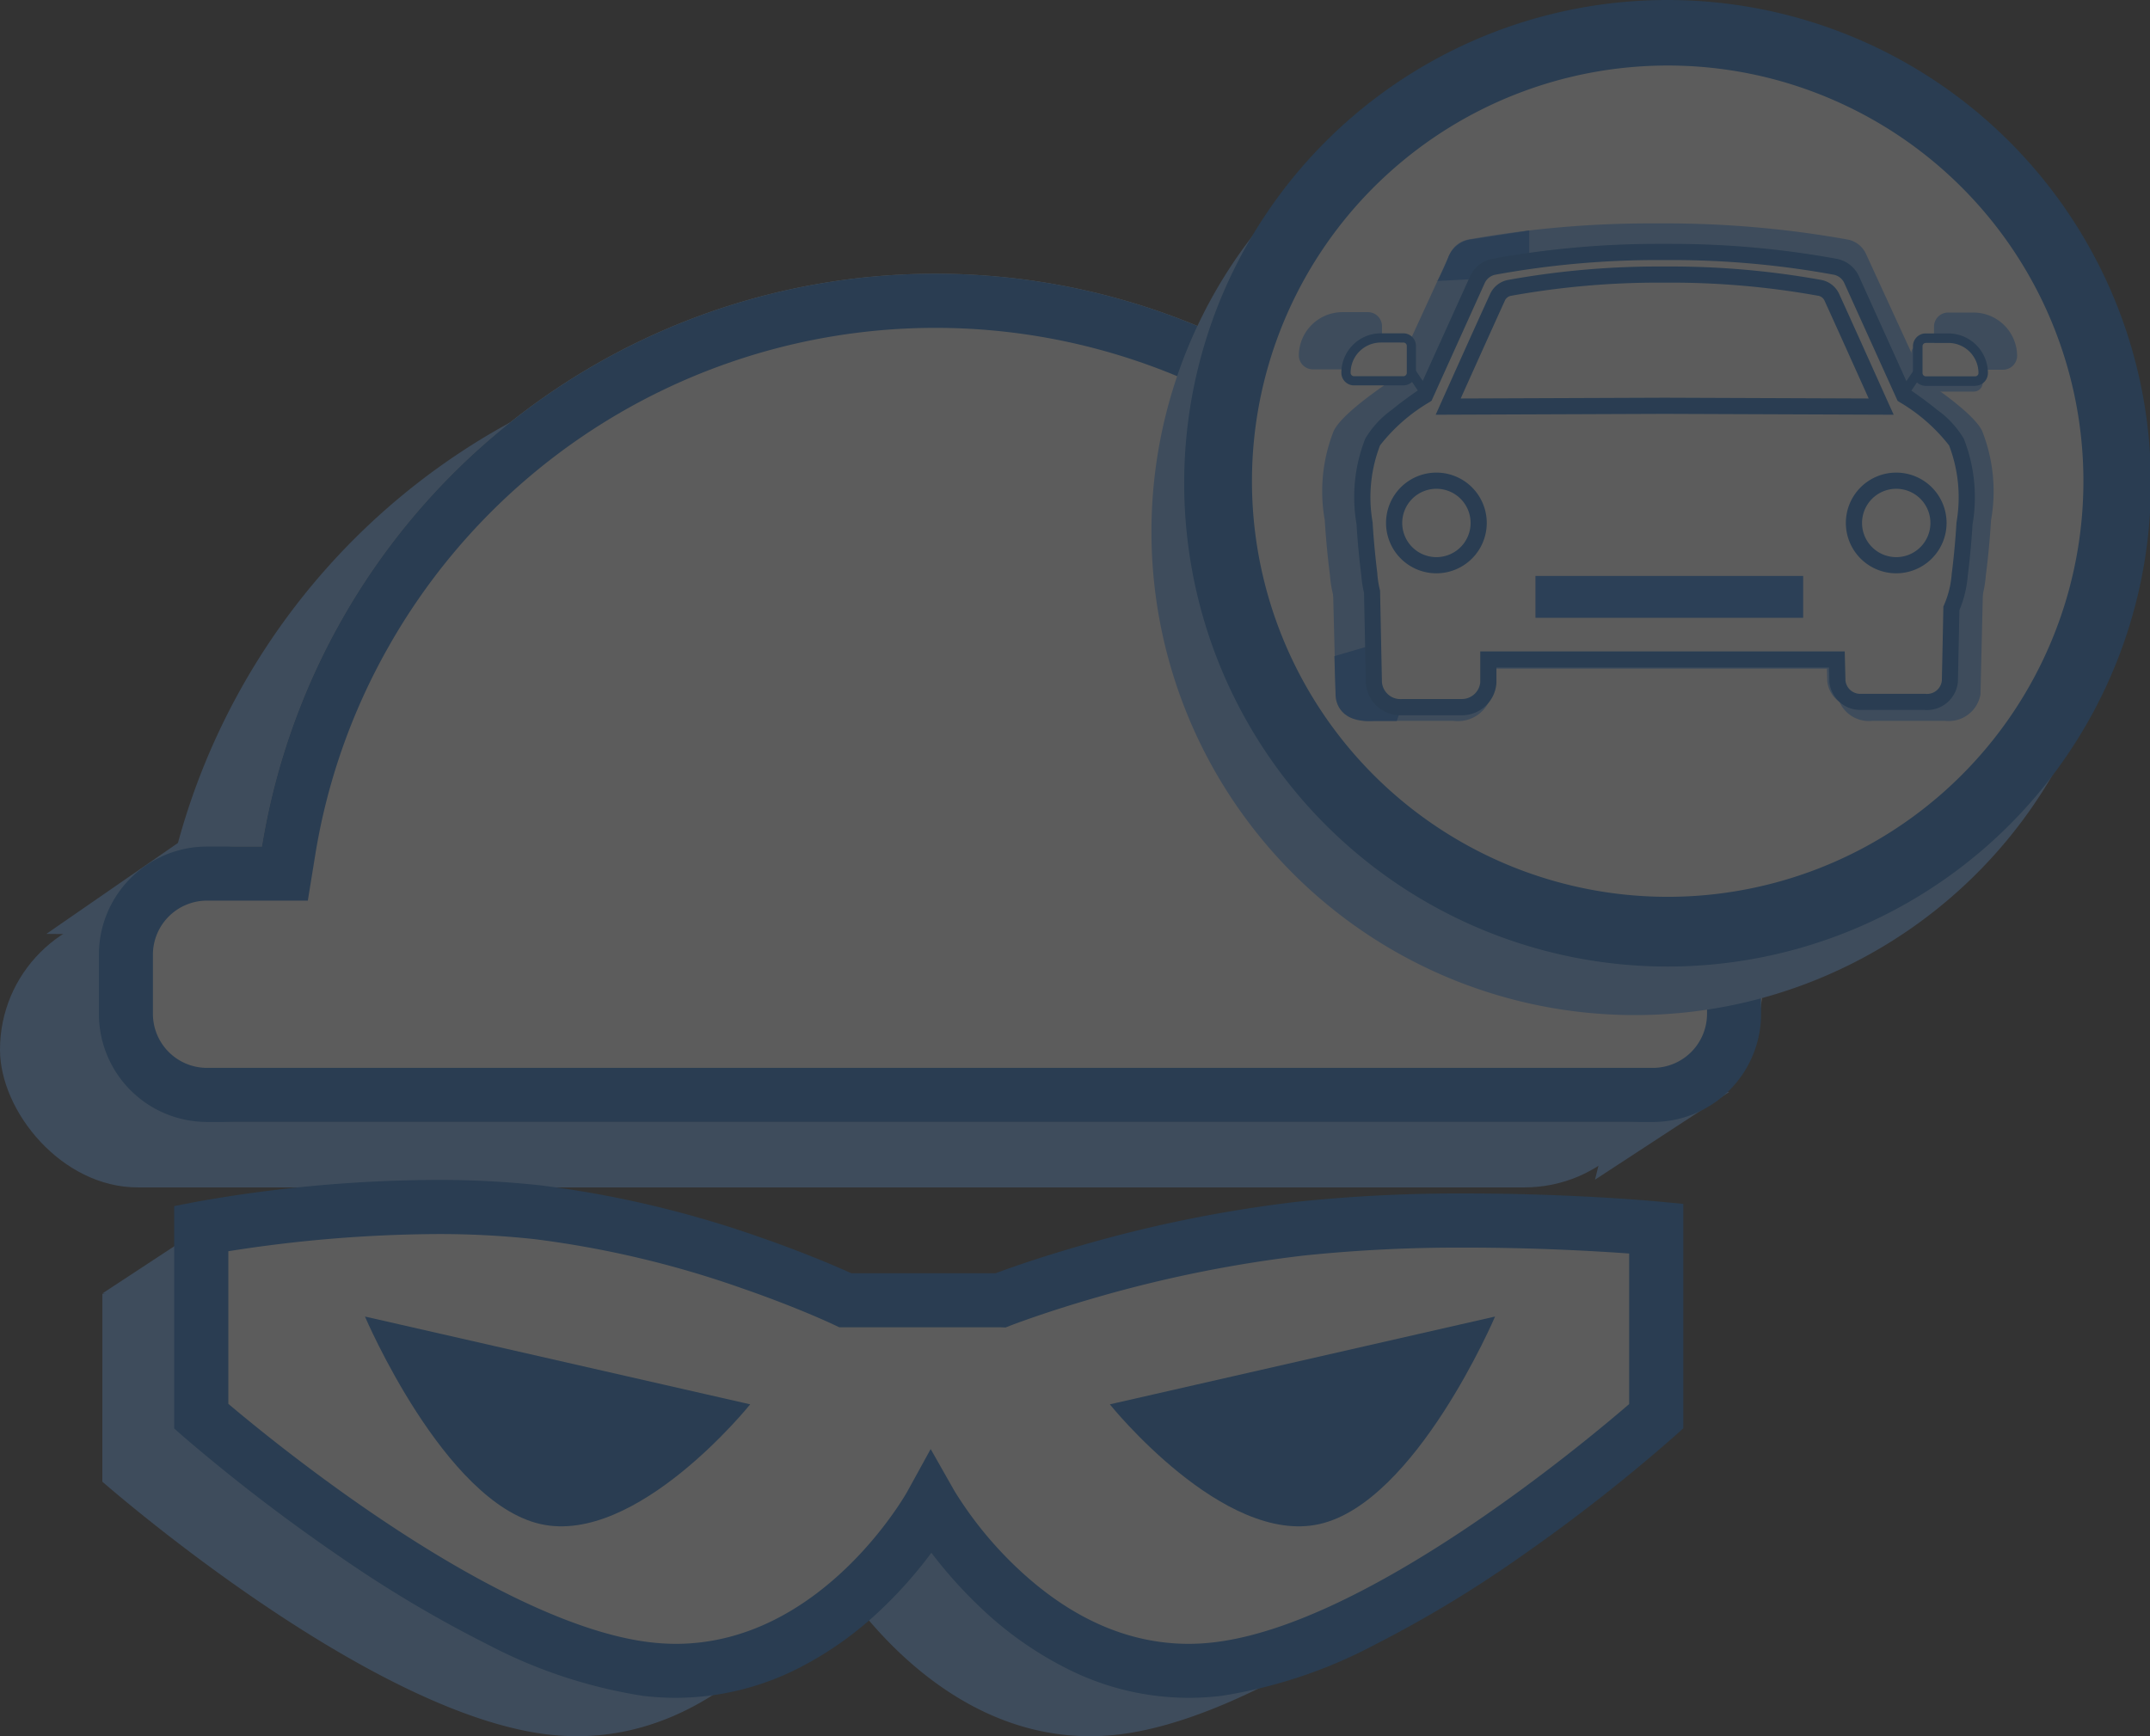 <svg xmlns="http://www.w3.org/2000/svg" xmlns:xlink="http://www.w3.org/1999/xlink" width="130" height="105" viewBox="0 0 130 105">
  <rect x="0" y="0" width="130" height="105" fill="#333333" stroke="none"/>
  <defs>
    <clipPath id="clip-Artboard_31">
      <rect width="130" height="105"/>
    </clipPath>
  </defs>
  <g id="Artboard_31" data-name="Artboard – 31" clip-path="url(#clip-Artboard_31)">
    <g id="Group_39000" data-name="Group 39000" transform="translate(-110.853 -298.643)" opacity="0.2">
      <g id="Group_35732" data-name="Group 35732" transform="translate(110.853 298.643)">
        <g id="Group_33979" data-name="Group 33979" transform="translate(0 16.553)">
          <g id="Group_32918" data-name="Group 32918" transform="translate(0 0)">
            <path id="Path_64664" data-name="Path 64664" d="M8332.554,13592.581l6-3.94.68,5.135Z" transform="translate(-8326.349 -13530.92)" fill="#6bb0ff"/>
            <path id="Path_64663" data-name="Path 64663" d="M8467.993,13581.449l8.124-5.309h-6.8Z" transform="translate(-8371.552 -13526.658)" fill="#6bb0ff"/>
            <g id="Group_32896" data-name="Group 32896" transform="translate(0 3.958)">
              <path id="Path_64661" data-name="Path 64661" d="M8736.3,13518.017s10.577-2.069,20.313-.983a66.392,66.392,0,0,1,18.631,5.327h9.387a79.461,79.461,0,0,1,18.211-4.344,123.98,123.98,0,0,1,21.434,0v11.356s-15.515,13.952-26.477,15.284-17.37-9.955-17.37-9.955-6.2,11.287-17.231,9.955-26.9-15.284-26.9-15.284Z" transform="translate(-8730.11 -13460.277)" fill="#6bb0ff"/>
              <rect id="Rectangle_17084" data-name="Rectangle 17084" width="100.502" height="16.656" rx="8.328" transform="translate(0 34.644)" fill="#6bb0ff"/>
              <path id="Path_64658" data-name="Path 64658" d="M41.266,0A41.286,41.286,0,0,1,82.532,41.306c0,11.315-20.658,8.552-41.266,8.643C20.61,50.04,0,52.8,0,41.306A41.286,41.286,0,0,1,41.266,0Z" transform="translate(9.318 0)" fill="#6bb0ff"/>
              <path id="Path_64659" data-name="Path 64659" d="M8758.4,13526.662l23.294,5.31s-6.868,8.566-12.691,7.238S8758.4,13526.662,8758.4,13526.662Z" transform="translate(-8742.315 -13463.595)" fill="#6bb0ff"/>
              <path id="Path_64660" data-name="Path 64660" d="M8781.7,13526.662l-23.294,5.31s6.868,8.566,12.69,7.238S8781.7,13526.662,8781.7,13526.662Z" transform="translate(-8697.28 -13463.595)" fill="#6bb0ff"/>
            </g>
            <path id="Path_64662" data-name="Path 64662" d="M8327.444,13559.164l7.985-5.519.906,5.6Z" transform="translate(-8324.641 -13519.238)" fill="#6bb0ff"/>
            <g id="Group_32894" data-name="Group 32894" transform="translate(5.981)">
              <path id="Path_64661-2" data-name="Path 64661" d="M8736.3,13518.017s10.577-2.069,20.313-.983a66.392,66.392,0,0,1,18.631,5.327h9.387a79.461,79.461,0,0,1,18.211-4.344,123.98,123.98,0,0,1,21.434,0v11.356s-15.515,13.952-26.477,15.284-17.37-9.955-17.37-9.955-6.2,11.287-17.231,9.955-26.9-15.284-26.9-15.284Z" transform="translate(-8730.111 -13460.277)" fill="#fff"/>
              <path id="Path_64661_-_Outline" data-name="Path 64661 - Outline" d="M8749.669,13514.217a56.609,56.609,0,0,1,6.26.326,63.507,63.507,0,0,1,13.322,3.151c2.745.955,4.724,1.819,5.487,2.167h8.728c.694-.262,2.569-.937,5.238-1.7a80.727,80.727,0,0,1,13.094-2.634,94.726,94.726,0,0,1,10.141-.491c6.354,0,11.413.469,11.624.49l1.481.139v13.574l-.541.488a104.745,104.745,0,0,1-9.287,7.269,71.914,71.914,0,0,1-8.792,5.313,29.436,29.436,0,0,1-9.292,3.109,16.274,16.274,0,0,1-9.3-1.619,21.567,21.567,0,0,1-5.3-3.738,27.228,27.228,0,0,1-2.952-3.295,26.219,26.219,0,0,1-2.888,3.285,21.135,21.135,0,0,1-5.248,3.748,16.42,16.42,0,0,1-7.312,1.74,16.762,16.762,0,0,1-2-.121,30.117,30.117,0,0,1-9.382-3.106,73.968,73.968,0,0,1-8.93-5.309,108.726,108.726,0,0,1-9.468-7.264l-.556-.489V13515.8l1.321-.258A84.1,84.1,0,0,1,8749.669,13514.217Zm34.1,8.913h-9.755l-.333-.157c-.021-.012-2.217-1.051-5.544-2.2a60.118,60.118,0,0,0-12.566-2.976,53.2,53.2,0,0,0-5.9-.306,83.011,83.011,0,0,0-12.6,1.039v9.229c1.263,1.068,4.558,3.784,8.63,6.566,6.765,4.622,12.585,7.335,16.828,7.848a13.484,13.484,0,0,0,1.6.1c8.836,0,13.949-9.124,14-9.217l1.408-2.563,1.443,2.543a22.99,22.99,0,0,0,3.858,4.715c3.2,3,6.667,4.522,10.3,4.522a13.278,13.278,0,0,0,1.593-.1c9.222-1.121,22.241-11.986,25.04-14.4v-9.105c-1.952-.141-5.639-.357-9.838-.357a91.156,91.156,0,0,0-9.784.474,77.416,77.416,0,0,0-12.507,2.514c-3.212.92-5.266,1.722-5.286,1.728l-.287.113Z" transform="translate(-8729.245 -13459.412)" fill="#0466cb"/>
              <path id="Union_3" data-name="Union 3" d="M8.328,51.3a8.328,8.328,0,0,1,0-16.655H9.852a41.267,41.267,0,0,1,81.464,0h.859a8.328,8.328,0,1,1,0,16.655Z" transform="translate(0 0)" fill="#fff"/>
              <path id="Union_3_-_Outline" data-name="Union 3 - Outline" d="M93.969,48.029a3.272,3.272,0,0,0,3.267-3.27V41.184a3.272,3.272,0,0,0-3.267-3.27H88.537l-.445-2.747a37.7,37.7,0,0,0-4.437-12.61,38,38,0,0,0-66.14,0,37.7,37.7,0,0,0-4.437,12.61l-.445,2.747h-6.1a3.272,3.272,0,0,0-3.267,3.27v3.575a3.272,3.272,0,0,0,3.267,3.27H93.969m0,3.27H6.535A6.536,6.536,0,0,1,0,44.759V41.184a6.536,6.536,0,0,1,6.534-6.54H9.853a41.267,41.267,0,0,1,81.464,0h2.652a6.537,6.537,0,0,1,6.534,6.54v3.575A6.537,6.537,0,0,1,93.969,51.3Z" transform="translate(-0.001 0)" fill="#0466cb"/>
              <path id="Path_64659-2" data-name="Path 64659" d="M8758.4,13526.662l23.294,5.31s-6.868,8.566-12.691,7.238S8758.4,13526.662,8758.4,13526.662Z" transform="translate(-8742.314 -13463.595)" fill="#0466cb"/>
              <path id="Path_64660-2" data-name="Path 64660" d="M8781.7,13526.662l-23.294,5.31s6.868,8.566,12.69,7.238S8781.7,13526.662,8781.7,13526.662Z" transform="translate(-8697.281 -13463.595)" fill="#0466cb"/>
            </g>
          </g>
        </g>
        <g id="Group_33954" data-name="Group 33954" transform="translate(69.625 0)">
          <path id="Path_65471" data-name="Path 65471" d="M951.084,70a25.137,25.137,0,1,0,9.823,1.984A25.055,25.055,0,0,0,951.084,70m0-3.963a29.227,29.227,0,1,1-29.2,29.227,29.212,29.212,0,0,1,29.2-29.227" transform="translate(-921.886 -63.101)" fill="#6bb0ff"/>
          <path id="Path_65472" data-name="Path 65472" d="M955.208,118.064a27.12,27.12,0,1,1,10.594-2.141,27.025,27.025,0,0,1-10.594,2.141" transform="translate(-924.03 -61.59)" fill="#fff"/>
          <path id="Path_65473" data-name="Path 65473" d="M954.687,65.036a25.137,25.137,0,1,0,9.823,1.984,25.055,25.055,0,0,0-9.823-1.984m0-3.963a29.227,29.227,0,1,1-29.2,29.227,29.212,29.212,0,0,1,29.2-29.227" transform="translate(-923.51 -61.073)" fill="#0366cb"/>
        </g>
      </g>
      <g id="Group_35758" data-name="Group 35758" transform="translate(189.387 312.152)">
        <path id="Path_66442" data-name="Path 66442" d="M1032.8,119.782a1.942,1.942,0,0,1-2.132-1.612l-.063-2.2,4.258-.038a7.289,7.289,0,0,0,2.339-1.612,6.208,6.208,0,0,0,1.526-1.854l.77-1.207-.163,6.918a1.943,1.943,0,0,1-2.134,1.605Z" transform="translate(-998.118 -89.697)" fill="#6bb0ff"/>
        <path id="Path_66437" data-name="Path 66437" d="M991.751,119.782a2.082,2.082,0,0,1-2.319-1.613l-.177-6.91.837,1.205a6.3,6.3,0,0,0,1.606,1.814,7.864,7.864,0,0,0,2.681,1.659l4.477.137v2.095a2.082,2.082,0,0,1-2.318,1.612Z" transform="translate(-987.203 -89.697)" fill="#6bb0ff"/>
        <path id="Path_66426" data-name="Path 66426" d="M1028.125,94.8c-.45-.973-3.088-2.742-3.492-3.008l-3.543-7.713a1.216,1.216,0,0,0-.891-.688,61.7,61.7,0,0,0-11.273-.967h-.244a61.7,61.7,0,0,0-11.273.967,1.217,1.217,0,0,0-.891.688l-3.543,7.713c-.4.267-3.042,2.035-3.492,3.008a9.507,9.507,0,0,0-.509,5.239c.105,1.774.314,3.339.314,3.339a6.516,6.516,0,0,0,3.476,5.276.622.622,0,0,0,.292.073h31.493a.623.623,0,0,0,.293-.073,6.516,6.516,0,0,0,3.477-5.276s.209-1.565.314-3.339a9.5,9.5,0,0,0-.509-5.239" transform="translate(-987.087 -82.106)" fill="#6bb0ff"/>
        <path id="Path_66425" data-name="Path 66425" d="M992.44,108.926a.943.943,0,0,1-.445-.111,6.792,6.792,0,0,1-3.644-5.53s-.211-1.579-.315-3.343a9.907,9.907,0,0,1,.537-5.387c.421-.913,2.419-2.339,3.343-2.963l-.69-1a.86.86,0,0,1-.588.231h-3.312a.851.851,0,0,1-.858-.845,2.64,2.64,0,0,1,2.657-2.616h1.514a.852.852,0,0,1,.858.844v1.661l.8,1.169,3.307-7.2a1.536,1.536,0,0,1,1.126-.868,62.193,62.193,0,0,1,10.955-.973h1a62.2,62.2,0,0,1,10.95.973,1.535,1.535,0,0,1,1.125.868l3.314,7.215.8-1.16V88.231a.852.852,0,0,1,.858-.844h1.514A2.64,2.64,0,0,1,1029.9,90a.851.851,0,0,1-.858.844h-3.314a.864.864,0,0,1-.589-.231l-.676.978-.206-.139,0,.011c.805.536,3.077,2.109,3.529,3.089a9.931,9.931,0,0,1,.535,5.407c-.1,1.745-.312,3.326-.315,3.341a6.784,6.784,0,0,1-3.644,5.512.934.934,0,0,1-.442.111Zm4.411-25.342a.9.9,0,0,0-.66.509l-3.58,7.794-.075.049c-1.1.724-3.042,2.144-3.381,2.879a9.378,9.378,0,0,0-.486,5.071c.105,1.761.312,3.32.314,3.336a6.18,6.18,0,0,0,3.317,5.04.307.307,0,0,0,.142.037h31.491a.3.3,0,0,0,.141-.035,6.172,6.172,0,0,0,3.312-5.024c0-.034.212-1.6.314-3.335a9.42,9.42,0,0,0-.481-5.091c-.339-.734-2.285-2.154-3.381-2.879l-.075-.049-3.579-7.794a.9.9,0,0,0-.661-.51,61.613,61.613,0,0,0-10.836-.962h-1a61.614,61.614,0,0,0-10.836.964" transform="translate(-986.468 -81.994)" fill="#6bb0ff"/>
        <path id="Path_66430" data-name="Path 66430" d="M996.979,105.31a2.835,2.835,0,1,1-2.835-2.792,2.813,2.813,0,0,1,2.835,2.792" transform="translate(-987.746 -87.396)" fill="#6bb0ff"/>
        <path id="Path_66438" data-name="Path 66438" d="M1007.8,112.651h11.771a.453.453,0,0,1,.456.449v1.959a.452.452,0,0,1-.456.449H1007.8a.454.454,0,0,1-.456-.449V113.1a.454.454,0,0,1,.456-.449m11.528.69h-11.284v1.478h11.284Z" transform="translate(-991.978 -90.063)" fill="#6bb0ff"/>
        <path id="Path_66431" data-name="Path 66431" d="M1010.4,92.694l15.242.055s-2.32-4.856-3.474-7.23a1.161,1.161,0,0,0-.858-.623,62.467,62.467,0,0,0-10.8-.878h-.222a62.48,62.48,0,0,0-10.8.878,1.158,1.158,0,0,0-.857.623c-1.154,2.374-3.475,7.23-3.475,7.23Z" transform="translate(-988.76 -82.526)" fill="#6bb0ff"/>
        <path id="Path_66441" data-name="Path 66441" d="M1001.388,119.673l-.895.928-.538-1.048Z" transform="translate(-990.028 -91.88)" fill="#6bb0ff"/>
        <path id="Path_66427" data-name="Path 66427" d="M990.769,90.571l-.843.864,3.58,1.7,1.03,1.388.948-.779-1.981-2.21Z" transform="translate(-987.381 -84.252)" fill="#6bb0ff"/>
        <path id="Path_66439" data-name="Path 66439" d="M1009.484,113.878a.416.416,0,0,1-.414-.416v-1.81a.416.416,0,0,1,.414-.415h10.7a.416.416,0,0,1,.415.415v1.81a.416.416,0,0,1-.415.415Z" transform="translate(-992.433 -89.691)" fill="#1074e5"/>
        <path id="Path_66448" data-name="Path 66448" d="M1002.989,82.781l-3.459.53a1.725,1.725,0,0,0-1.424,1.056,13.685,13.685,0,0,1-.656,1.453s-.339.03.277,0,2.26-.118,2.26-.118c.033-.083.232-1.1,1.753-1.2l1.249-.258Z" transform="translate(-989.057 -82.351)" fill="#1074e5"/>
        <path id="Path_66440" data-name="Path 66440" d="M989.389,116.085l.071,2.322s-.074,1.479,1.768,1.6l1.933,0,.477-1.36s-1.591-.07-1.713-1.386l-.061-1.9" transform="translate(-987.239 -89.914)" fill="#1074e5"/>
        <g id="Group_35709" data-name="Group 35709" transform="translate(2.572 1.24)">
          <g id="Group_35715" data-name="Group 35715" transform="translate(0 0)">
            <path id="Path_57017" data-name="Path 57017" d="M-22028.221-12235.2l-.7-1.108,1.227.152Z" transform="translate(22032.078 12243.379)" fill="#6bb0ff"/>
            <path id="Path_61246" data-name="Path 61246" d="M262.091,82.7l.046,1.859a1.407,1.407,0,0,0,1.515,1.268h3.834A1.408,1.408,0,0,0,269,84.557c.038-1.878.076-3.659.115-5.536a6.236,6.236,0,0,1-1.374,1.917,6.667,6.667,0,0,1-2.289,1.725Z" transform="translate(-232.416 -58.156)" fill="#6bb0ff"/>
            <path id="Path_61247" data-name="Path 61247" d="M267.2,85.08H263.37a1.75,1.75,0,0,1-1.858-1.612l-.056-2.2,3.709-.039a6.406,6.406,0,0,0,2.037-1.612,6.128,6.128,0,0,0,1.329-1.854l.672-1.207-.143,6.917A1.75,1.75,0,0,1,267.2,85.08m-5.043-3.132.038,1.512a1.071,1.071,0,0,0,1.17.933H267.2a1.071,1.071,0,0,0,1.17-.924l.087-4.239a3.9,3.9,0,0,1-.79.888,6.484,6.484,0,0,1-2.432,1.792Z" transform="translate(-232.135 -57.066)" fill="#6bb0ff"/>
            <path id="Path_61252" data-name="Path 61252" d="M217.678,69.942a2.79,2.79,0,1,1-2.79-2.793,2.792,2.792,0,0,1,2.79,2.793" transform="translate(-210.283 -52.906)" fill="#6bb0ff"/>
            <path id="Path_61253" data-name="Path 61253" d="M268.7,69.942a2.79,2.79,0,1,1-2.79-2.793,2.792,2.792,0,0,1,2.79,2.793" transform="translate(-232.871 -52.906)" fill="#6bb0ff"/>
            <path id="Path_69148" data-name="Path 69148" d="M0,0h1.82V.627H0Z" transform="matrix(0.562, -0.827, 0.827, 0.562, 33.221, 9.441)" fill="#6bb0ff"/>
            <path id="Path_61254" data-name="Path 61254" d="M274.457,55.386H271.2a.53.53,0,0,1-.531-.529h0V53.084a.531.531,0,0,1,.53-.531h1.49a2.3,2.3,0,0,1,2.3,2.3.53.53,0,0,1-.53.53" transform="translate(-236.212 -46.452)" fill="#6bb0ff"/>
            <rect id="Rectangle_16438" data-name="Rectangle 16438" width="0.522" height="1.926" transform="translate(3.772 21.549)" fill="#6bb0ff"/>
            <rect id="Rectangle_16439" data-name="Rectangle 16439" width="0.522" height="1.926" transform="translate(2.328 21.602)" fill="#6bb0ff"/>
            <rect id="Rectangle_16440" data-name="Rectangle 16440" width="0.522" height="1.926" transform="translate(5.937 21.549)" fill="#6bb0ff"/>
            <rect id="Rectangle_16441" data-name="Rectangle 16441" width="0.522" height="1.926" transform="translate(33.281 21.524)" fill="#6bb0ff"/>
            <rect id="Rectangle_16442" data-name="Rectangle 16442" width="0.522" height="1.926" transform="translate(34.724 21.577)" fill="#6bb0ff"/>
            <rect id="Rectangle_16443" data-name="Rectangle 16443" width="0.522" height="1.926" transform="translate(31.116 21.524)" fill="#6bb0ff"/>
            <path id="Path_61259" data-name="Path 61259" d="M231.636,79.351h11.579a.449.449,0,0,1,.449.449v1.959a.449.449,0,0,1-.449.449H231.636a.45.45,0,0,1-.449-.449V79.8a.449.449,0,0,1,.449-.45m11.336.69h-11.1v1.478h11.1Z" transform="translate(-218.734 -58.301)" fill="#6bb0ff"/>
            <path id="Path_61260" data-name="Path 61260" d="M231.122,54.845l14.018.056s-2.134-4.853-3.195-7.228a1.078,1.078,0,0,0-.788-.624,52.966,52.966,0,0,0-9.933-.876h-.2a52.966,52.966,0,0,0-9.933.876,1.078,1.078,0,0,0-.788.62C219.24,50.042,217.1,54.9,217.1,54.9Z" transform="translate(-212.499 -43.63)" fill="#6bb0ff"/>
            <path id="Path_61261" data-name="Path 61261" d="M263.844,82.118h-5.876a1.469,1.469,0,0,1-1.462-1.462v-.112a1.469,1.469,0,0,1,1.461-1.463h8.487V79.5a2.611,2.611,0,0,1-2.61,2.613Zm-5.876-2.408a.842.842,0,0,0-.836.837v.108a.84.84,0,0,0,.836.837h5.875a1.986,1.986,0,0,0,1.974-1.781Z" transform="translate(-229.943 -58.182)" fill="#6bb0ff"/>
            <rect id="Rectangle_16444" data-name="Rectangle 16444" width="0.522" height="1.926" transform="translate(33.113 21.549)" fill="#6bb0ff"/>
            <rect id="Rectangle_16445" data-name="Rectangle 16445" width="0.522" height="1.926" transform="translate(34.556 21.602)" fill="#6bb0ff"/>
            <rect id="Rectangle_16446" data-name="Rectangle 16446" width="0.522" height="1.926" transform="translate(30.948 21.549)" fill="#6bb0ff"/>
            <path id="Path_61262" data-name="Path 61262" d="M209.351,51.8l1.573-.39v1.029Z" transform="translate(-209.067 -45.947)" fill="#6bb0ff"/>
            <path id="Path_61263" data-name="Path 61263" d="M215.208,57.171l-.707-1.107,1.226.153Z" transform="translate(-211.347 -48.004)" fill="#6bb0ff"/>
            <path id="Union_274" data-name="Union 274" d="M5.9,27.526H2.39a1.6,1.6,0,0,1-1.7-1.477l-.113-5.5a6.217,6.217,0,0,1-.167-1.065s-.19-1.446-.285-3.057a9.181,9.181,0,0,1,.485-4.931c.408-.9,2.451-2.334,3.176-2.825L6.939,1.687A1.382,1.382,0,0,1,7.954.892,54.906,54.906,0,0,1,17.813,0h.9a54.844,54.844,0,0,1,9.854.892,1.378,1.378,0,0,1,1.012.8l3.158,6.983c.722.488,2.767,1.928,3.176,2.826a9.249,9.249,0,0,1,.482,4.946c-.092,1.6-.28,3.044-.285,3.057a6.227,6.227,0,0,1-.507,2.052c-.03,1.47-.059,2.9-.092,4.4a1.393,1.393,0,0,1-1.386,1.264.769.769,0,0,1-.114-.006h-3.8a1.393,1.393,0,0,1-1.5-1.258l-.033-1.3H7.606v1.4a1.6,1.6,0,0,1-1.595,1.482C5.975,27.531,5.94,27.528,5.9,27.526Z" transform="translate(1.282 0.489)" fill="#fff"/>
            <path id="Union_274_-_Outline" data-name="Union 274 - Outline" d="M5,27.009c-.044,0-.081,0-.114,0H1.394c-.04,0-.081,0-.122,0A2.093,2.093,0,0,1-.81,25.076v-.028L-.923,19.6a6.729,6.729,0,0,1-.166-1.08c-.021-.16-.2-1.545-.285-3.062a9.62,9.62,0,0,1,.527-5.179,5.744,5.744,0,0,1,1.6-1.74c.6-.494,1.242-.945,1.627-1.208L5.483.474A1.872,1.872,0,0,1,6.855-.6,55.544,55.544,0,0,1,16.8-1.5h.9a55.466,55.466,0,0,1,9.942.9A1.863,1.863,0,0,1,29.013.478l3.1,6.856c.384.263,1.02.712,1.626,1.208a5.747,5.747,0,0,1,1.606,1.743,9.685,9.685,0,0,1,.525,5.193c-.049.836-.122,1.619-.176,2.13-.032.3-.059.54-.077.684s-.025.208-.033.258a6.7,6.7,0,0,1-.506,2.1c-.03,1.456-.058,2.837-.09,4.3v.018l0,.018a1.882,1.882,0,0,1-1.873,1.707,1.371,1.371,0,0,1-.143-.006H29.218c-.044,0-.088,0-.132,0a1.881,1.881,0,0,1-1.872-1.705l0-.017-.021-.846H7.083v.951A2.092,2.092,0,0,1,5,27.009Zm-3.637-.983H4.92l.027,0,.053,0a1.117,1.117,0,0,0,1.106-1.013V23.145H28.144l.044,1.762a.9.9,0,0,0,.9.806c.025,0,.05,0,.075,0l.02,0h3.856l.033.005h.044a.9.9,0,0,0,.9-.805c.033-1.49.061-2.893.091-4.377l0-.1.039-.089a5.724,5.724,0,0,0,.467-1.891l.005-.073.007-.017c.036-.269.192-1.566.272-2.96v-.016l0-.015a8.811,8.811,0,0,0-.442-4.685,10.588,10.588,0,0,0-3-2.623l-.115-.077L28.12.876a.887.887,0,0,0-.653-.514A54.488,54.488,0,0,0,17.7-.522h-.9A54.565,54.565,0,0,0,7.03.362a.9.9,0,0,0-.657.514L3.161,7.986l-.115.078a10.61,10.61,0,0,0-3,2.622A8.747,8.747,0,0,0-.4,15.355l0,.015v.015c.092,1.574.279,3.008.281,3.022l0,.015v.015a5.742,5.742,0,0,0,.154.981l.013.053.113,5.541A1.12,1.12,0,0,0,1.273,26.03l.074,0Z" transform="translate(2.292 1.5)" fill="#0366cb"/>
            <path id="Path_61269" data-name="Path 61269" d="M219.682,69.846a2.553,2.553,0,1,1-2.553-2.556,2.554,2.554,0,0,1,2.553,2.556" transform="translate(-211.38 -52.968)" fill="#fff"/>
            <path id="Path_61269_-_Outline" data-name="Path 61269 - Outline" d="M216.117,71.88a3.045,3.045,0,1,1,3.042-3.045A3.047,3.047,0,0,1,216.117,71.88Zm0-5.112a2.067,2.067,0,1,0,2.065,2.067A2.068,2.068,0,0,0,216.117,66.768Z" transform="translate(-210.368 -51.957)" fill="#0366cb"/>
            <path id="Path_61270" data-name="Path 61270" d="M269.573,69.846a2.553,2.553,0,1,1-2.553-2.556,2.554,2.554,0,0,1,2.553,2.556" transform="translate(-233.467 -52.968)" fill="#fff"/>
            <path id="Path_61270_-_Outline" data-name="Path 61270 - Outline" d="M266.008,71.88a3.045,3.045,0,1,1,3.042-3.045A3.047,3.047,0,0,1,266.008,71.88Zm0-5.112a2.067,2.067,0,1,0,2.065,2.067A2.068,2.068,0,0,0,266.008,66.768Z" transform="translate(-232.456 -51.957)" fill="#0366cb"/>
            <path id="Path_69149" data-name="Path 69149" d="M0,0H1.665V.574H0Z" transform="translate(33.721 8.95) rotate(-55.784)" fill="#0366cb"/>
            <path id="Path_61271" data-name="Path 61271" d="M274.84,54.443h-2.986a.486.486,0,0,1-.485-.486V52.336a.486.486,0,0,1,.485-.486h1.363a2.106,2.106,0,0,1,2.1,2.107.485.485,0,0,1-.484.486h0" transform="translate(-236.524 -46.141)" fill="#fff"/>
            <path id="Path_61272" data-name="Path 61272" d="M274.613,54.5h-2.981a.773.773,0,0,1-.772-.772V52.1a.773.773,0,0,1,.772-.773H273a2.4,2.4,0,0,1,2.392,2.394.773.773,0,0,1-.771.774h0m-2.983-2.593a.2.2,0,0,0-.2.2v1.621a.2.2,0,0,0,.2.2h2.983a.2.2,0,0,0,.2-.2,1.821,1.821,0,0,0-1.818-1.82Z" transform="translate(-236.298 -45.912)" fill="#0366cb"/>
            <path id="Path_69150" data-name="Path 69150" d="M0,0H.574V1.726H0Z" transform="translate(3.948 7.873) rotate(-34.173)" fill="#0366cb"/>
            <path id="Path_61273" data-name="Path 61273" d="M209.826,54.4h2.984a.486.486,0,0,0,.485-.485V52.3a.486.486,0,0,0-.485-.486h-1.364a2.106,2.106,0,0,0-2.1,2.107.485.485,0,0,0,.485.485h0" transform="translate(-209.062 -46.123)" fill="#fff"/>
            <path id="Path_61274" data-name="Path 61274" d="M212.589,54.461h-2.984a.765.765,0,0,1-.764-.764,2.387,2.387,0,0,1,2.383-2.386h1.364a.765.765,0,0,1,.764.765V53.7A.766.766,0,0,1,212.589,54.461Zm-1.364-2.593A1.829,1.829,0,0,0,209.4,53.7a.207.207,0,0,0,.206.206v0h2.984a.207.207,0,0,0,.207-.207V52.075a.207.207,0,0,0-.207-.207Z" transform="translate(-208.841 -45.902)" fill="#0366cb"/>
            <path id="Path_61276" data-name="Path 61276" d="M244.531,52.406l-13.847-.053-13.847.053.31-.692c.02-.044,2-4.469,2.985-6.618l0,0a1.493,1.493,0,0,1,1.094-.845,51.076,51.076,0,0,1,9.044-.81h.823a51.076,51.076,0,0,1,9.044.81,1.493,1.493,0,0,1,1.094.845l0,0c.98,2.149,2.965,6.573,2.985,6.618Zm-23.511-6.9c-.745,1.633-2.07,4.58-2.67,5.917l12.335-.047h0l12.333.047c-.6-1.337-1.925-4.284-2.67-5.917a.516.516,0,0,0-.374-.294h-.005a50.1,50.1,0,0,0-8.873-.795h-.823a50.1,50.1,0,0,0-8.873.795h-.005A.516.516,0,0,0,221.019,45.505Z" transform="translate(-211.134 -42.073)" fill="#0366cc"/>
          </g>
        </g>
        <rect id="Rectangle_18397" data-name="Rectangle 18397" width="16.188" height="2.532" transform="translate(14.307 21.322)" fill="#1074e5"/>
      </g>
    </g>
  </g>
</svg>
